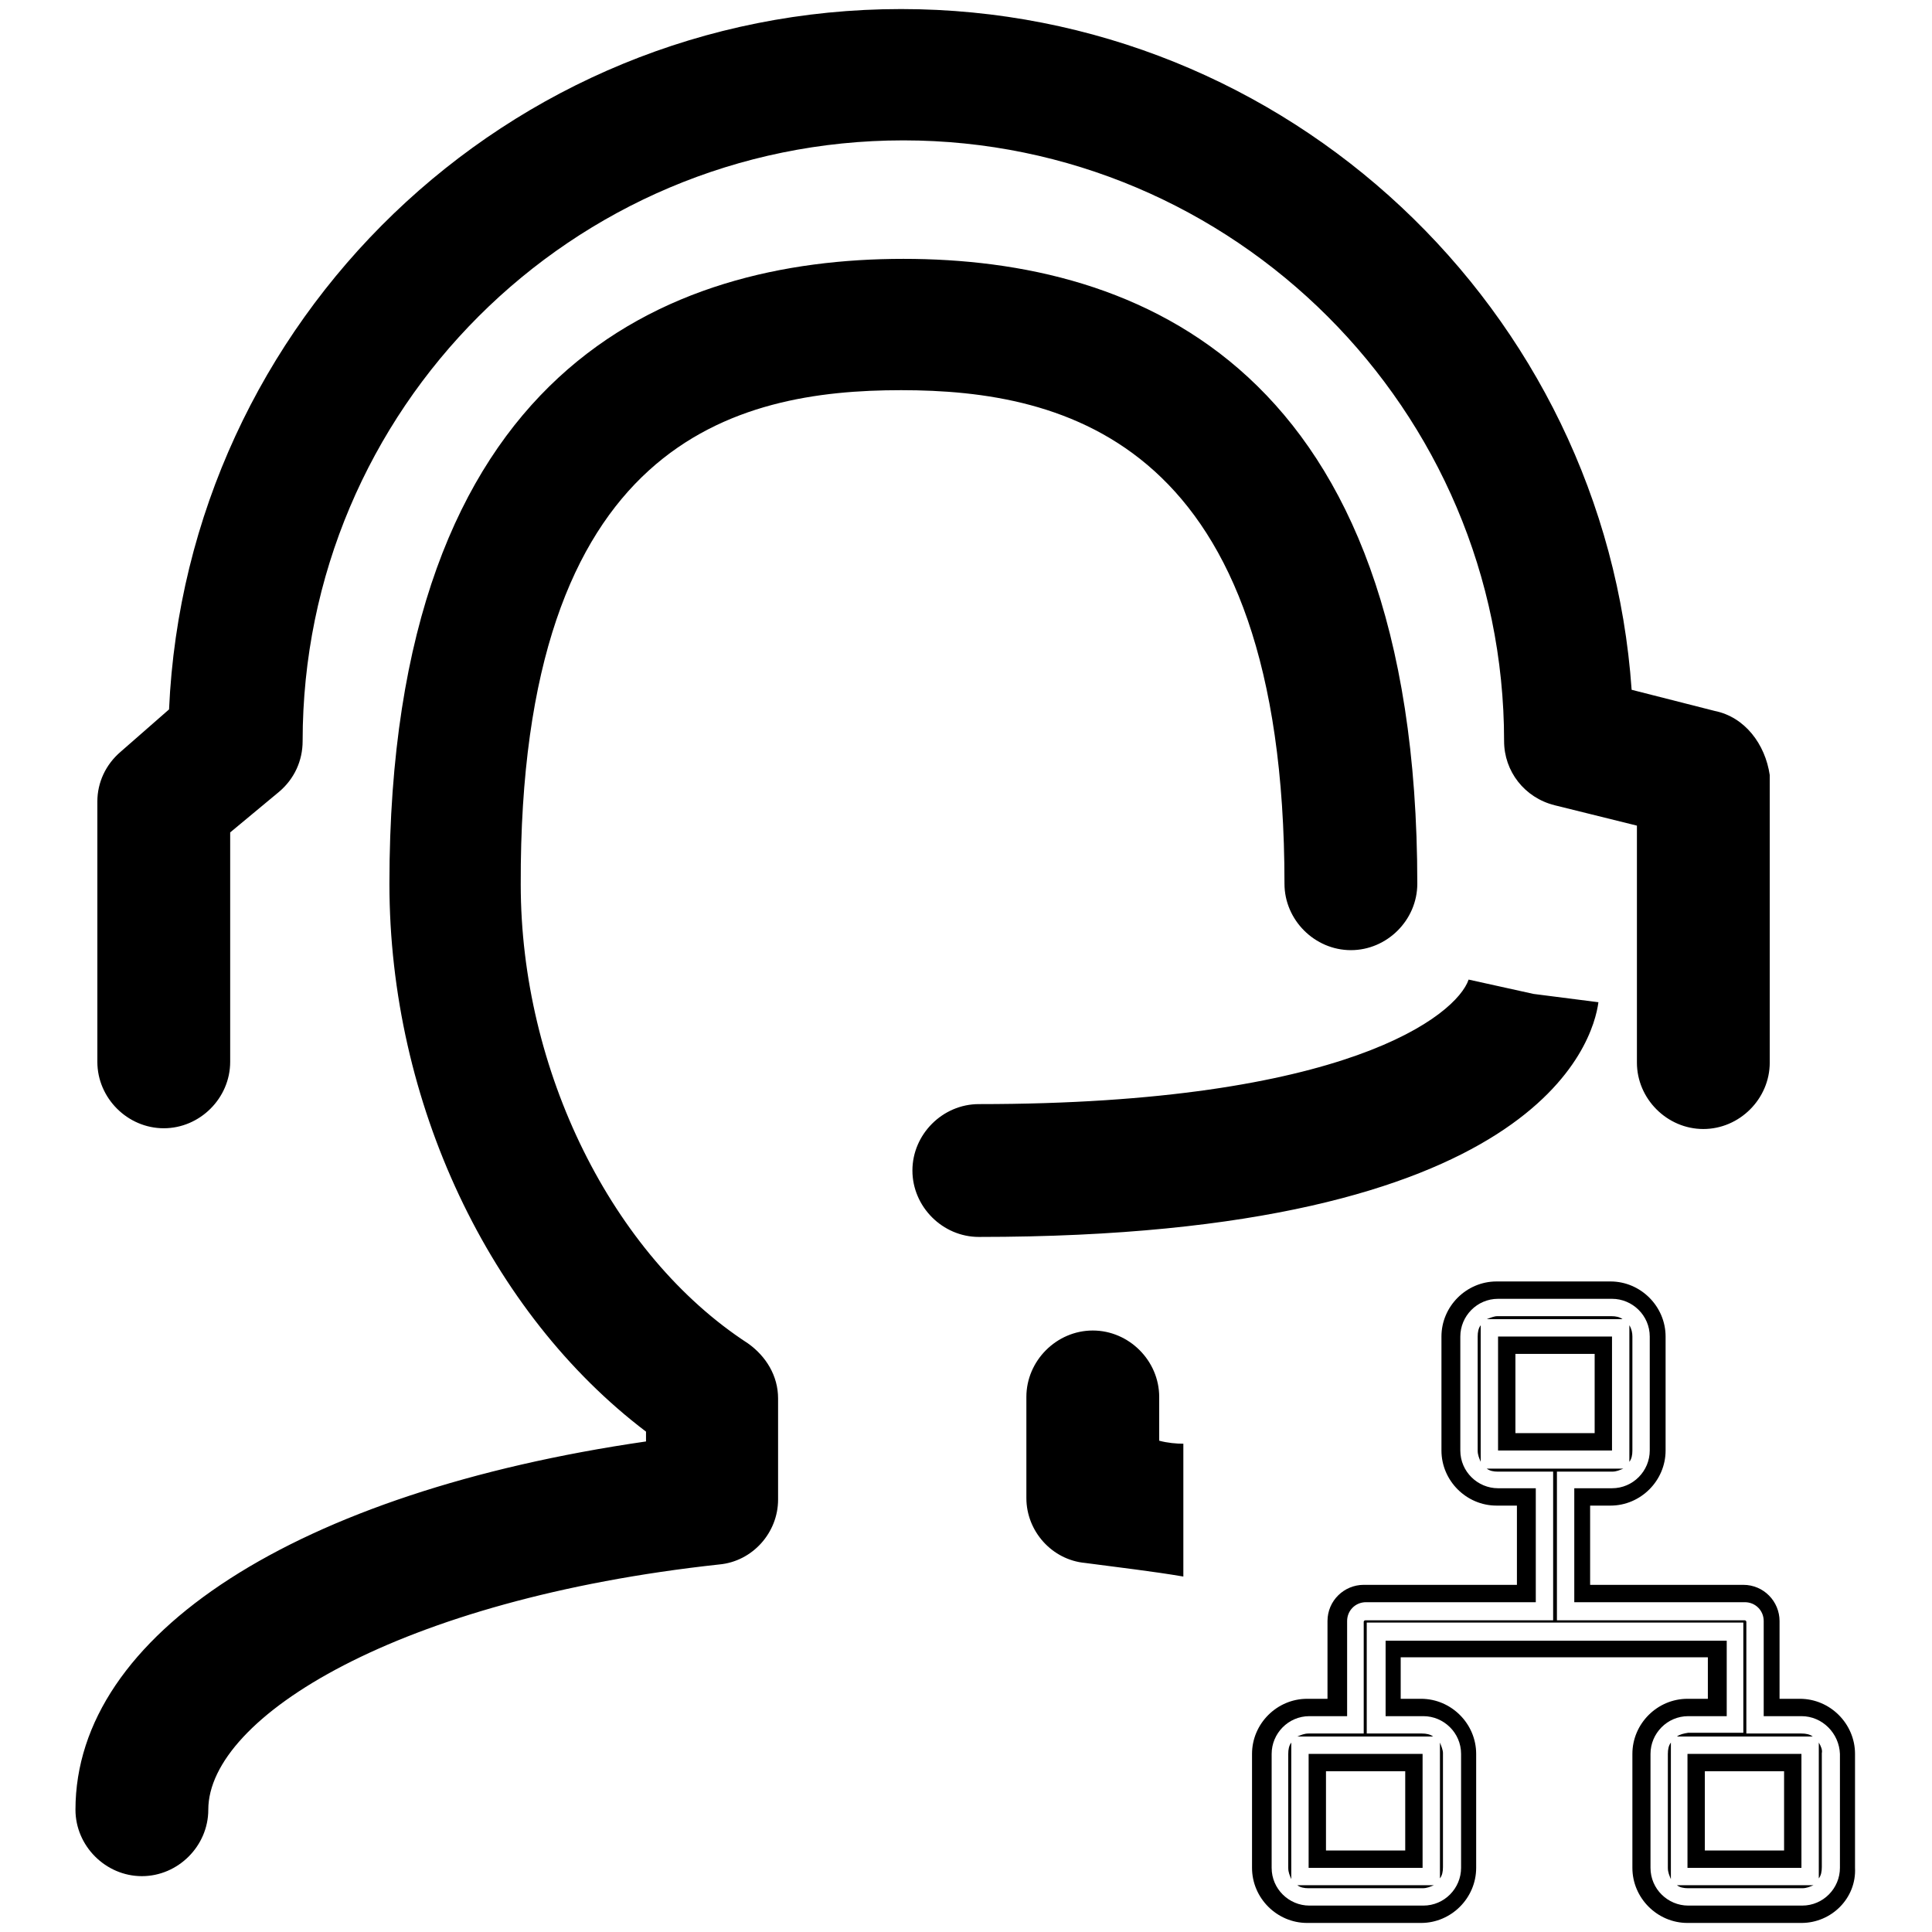 <?xml version="1.0" encoding="utf-8"?>
<!-- Svg Vector Icons : http://www.onlinewebfonts.com/icon -->
<!DOCTYPE svg PUBLIC "-//W3C//DTD SVG 1.1//EN" "http://www.w3.org/Graphics/SVG/1.1/DTD/svg11.dtd">
<svg version="1.1" xmlns="http://www.w3.org/2000/svg" xmlns:xlink="http://www.w3.org/1999/xlink" x="0px" y="0px" viewBox="0 0 256 256" enable-background="new 0 0 256 256" xml:space="preserve">
<g> <path fill="#000000" d="M119.4,51.7c21.8,0,50.8,6.8,50.8,65.4c0,4.8,4,8.8,8.8,8.8c4.8,0,8.8-4,8.8-8.8c0-68.5-37-82.8-68.1-82.8 s-68.1,14.4-68.1,82.8c0,29,13.3,56.9,34,72.6v1.3C39.4,197.7,10,216.5,10,239.8c0,4.8,4,8.8,8.8,8.8c4.8,0,8.8-4,8.8-8.8 c0-12.3,25.3-27.9,67.7-32.5c4.4-0.4,7.8-4.2,7.8-8.6v-13.4c0-3-1.6-5.6-4-7.3c-18-11.7-30.1-36.2-30.1-60.8 C68.8,58.3,97.6,51.7,119.4,51.7z M227.2,94.2l-11-2.8c-3.5-50.3-45.6-90.2-96.8-90.2C67.2,1.2,24.7,42.5,22.4,94L16,99.6 c-2,1.7-3.1,4.1-3.1,6.6v34.5c0,4.8,4,8.8,8.8,8.8c4.8,0,8.8-4,8.8-8.8v-30.4l6.5-5.4c2-1.7,3.1-4.1,3.1-6.7 c0-44,35.7-79.6,79.6-79.6c43.8,0,79.6,35.7,79.6,79.6c0,4,2.7,7.5,6.7,8.5l10.9,2.7v31.4c0,4.8,4,8.8,8.8,8.8c4.8,0,8.8-4,8.8-8.8 v-38.1C233.9,98.6,231.2,95,227.2,94.2z M194.6,129.8c-1.6,4.7-16.1,16.5-64.9,16.5c-4.8,0-8.8,4-8.8,8.8s4,8.8,8.8,8.8 c74.2,0,81.4-25.9,82.1-31.1l-8.6-1.1L194.6,129.8z M153.6,190.9v-5.8c0-4.8-4-8.8-8.8-8.8c-4.8,0-8.8,4-8.8,8.8v13.4 c0,4.4,3.4,8.2,7.8,8.6c4.5,0.6,8.9,1.1,13,1.8v-17.6C155.9,191.3,154.7,191.2,153.6,190.9z M238.7,227.4h-5v-12.6 c0-1.4-1.1-2.5-2.5-2.5h-22.6v-15.1h5c2.8,0,5-2.3,5-5v-15.1c0-2.8-2.3-5-5-5h-15.1c-2.8,0-5,2.3-5,5v15.1c0,2.8,2.3,5,5,5h5v15.1 H181c-1.4,0-2.5,1.1-2.5,2.5v12.6h-5c-2.8,0-5,2.3-5,5v15.1c0,2.8,2.3,5,5,5h15.1c2.8,0,5-2.3,5-5v-15.1c0-2.8-2.3-5-5-5h-5v-10 h45.2v10h-5.1c-2.8,0-5,2.3-5,5v15.1c0,2.8,2.3,5,5,5h15.1c2.8,0,5-2.3,5-5v-15.1C243.7,229.7,241.5,227.4,238.7,227.4z  M198.5,177.1h15.1v15.1h-15.1V177.1z M188.5,247.5h-15.1v-15.1h15.1V247.5z M238.7,247.5h-15.1v-15.1h15.1V247.5z M238.7,254.8 h-15.1c-4,0-7.3-3.3-7.3-7.3v-15.1c0-4,3.3-7.3,7.3-7.3h2.7v-5.5h-40.7v5.5h2.7c4,0,7.3,3.3,7.3,7.3v15.1c0,4-3.3,7.3-7.3,7.3 h-15.1c-4,0-7.3-3.3-7.3-7.3v-15.1c0-4,3.3-7.3,7.3-7.3h2.7v-10.3c0-2.7,2.2-4.8,4.8-4.8h20.3v-10.5h-2.7c-4,0-7.3-3.3-7.3-7.3 v-15.1c0-4,3.3-7.3,7.3-7.3h15.1c4,0,7.3,3.3,7.3,7.3v15.1c0,4-3.3,7.3-7.3,7.3h-2.7V210h20.3c2.7,0,4.8,2.2,4.8,4.8v10.3h2.7 c4,0,7.3,3.3,7.3,7.3v15.1C246,251.5,242.7,254.8,238.7,254.8z M222.2,249.8c0.4,0.3,0.9,0.4,1.5,0.4h15.1c0.6,0,1-0.2,1.5-0.4 H222.2z M171.9,249.8c0.4,0.3,0.9,0.4,1.5,0.4h15.1c0.6,0,1-0.2,1.5-0.4H171.9z M221.4,230.9c-0.3,0.4-0.4,0.9-0.4,1.5v15.1 c0,0.6,0.2,1,0.4,1.5V230.9z M190.8,230.9v18c0.3-0.4,0.4-0.9,0.4-1.5v-15.1C191.2,231.9,191,231.4,190.8,230.9z M241,230.9v18 c0.3-0.4,0.4-0.9,0.4-1.5v-15.1C241.5,231.9,241.3,231.4,241,230.9z M171.1,230.9c-0.3,0.4-0.4,0.9-0.4,1.5v15.1 c0,0.6,0.2,1,0.4,1.5V230.9z M225.9,245.2h10.5v-10.5h-10.5V245.2z M175.7,245.2h10.5v-10.5h-10.5V245.2z M222.2,230.1h18 c-0.4-0.3-0.9-0.4-1.5-0.4h-7.3v-14.8c0-0.1-0.1-0.2-0.2-0.2h-24.9V195h7.3c0.6,0,1-0.2,1.5-0.4H197c0.4,0.3,0.9,0.4,1.5,0.4h7.3 v19.7h-24.9c-0.1,0-0.2,0.1-0.2,0.2v14.8h-7.3c-0.6,0-1,0.2-1.5,0.4h18c-0.4-0.3-0.9-0.4-1.5-0.4h-7.3V215H231v14.6h-7.3 C223.1,229.7,222.6,229.8,222.2,230.1z M215.9,175.6v18.1c0.3-0.4,0.4-0.9,0.4-1.5v-15.1C216.3,176.6,216.2,176.1,215.9,175.6z  M196.2,175.6c-0.3,0.4-0.4,0.9-0.4,1.5v15.1c0,0.6,0.2,1,0.4,1.5V175.6z M200.8,189.9h10.5v-10.5h-10.5V189.9z M197,174.8h18 c-0.4-0.3-0.9-0.4-1.5-0.4h-15.1C198,174.4,197.5,174.6,197,174.8z"/></g>
</svg>
